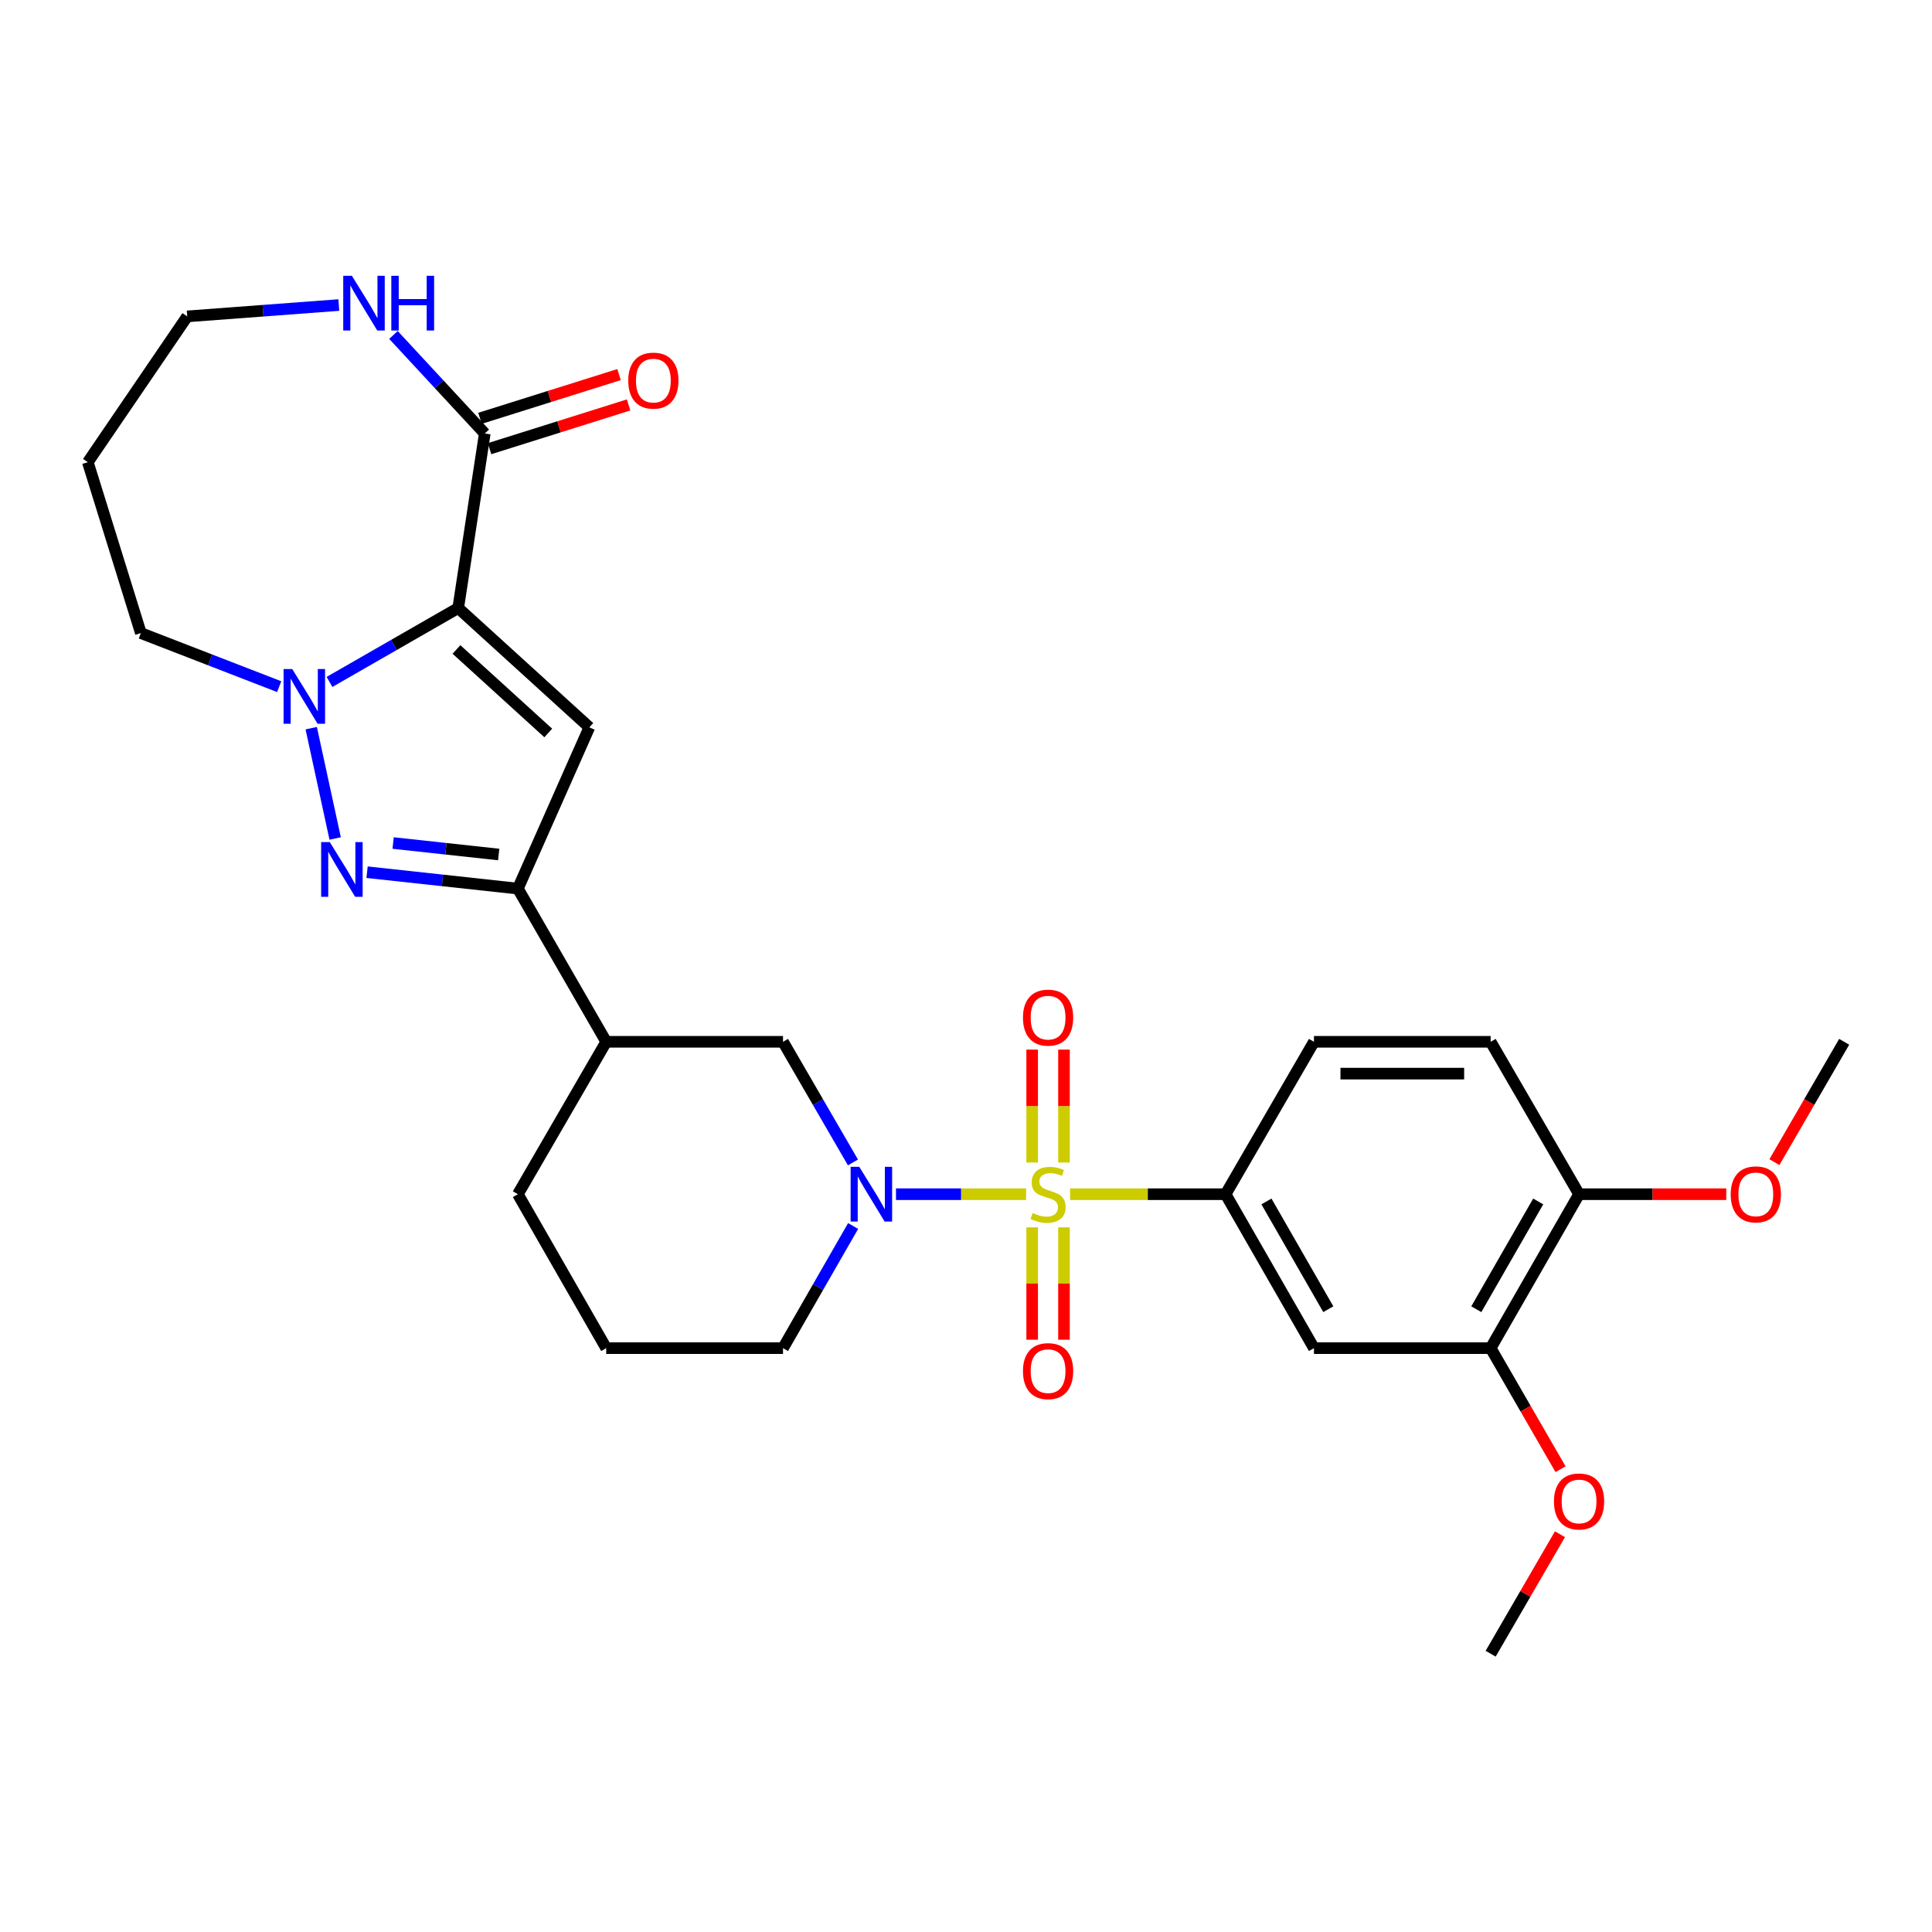 <?xml version='1.0' encoding='iso-8859-1'?>
<svg version='1.1' baseProfile='full'
              xmlns='http://www.w3.org/2000/svg'
                      xmlns:rdkit='http://www.rdkit.org/xml'
                      xmlns:xlink='http://www.w3.org/1999/xlink'
                  xml:space='preserve'
width='1000px' height='1000px' viewBox='0 0 1000 1000'>
<!-- END OF HEADER -->
<rect style='opacity:1.0;fill:#FFFFFF;stroke:none' width='1000' height='1000' x='0' y='0'> </rect>
<path class='bond-4' d='M 531.118,618.119 L 497.44,618.119' style='fill:none;fill-rule:evenodd;stroke:#CCCC00;stroke-width:6px;stroke-linecap:butt;stroke-linejoin:miter;stroke-opacity:1' />
<path class='bond-4' d='M 497.44,618.119 L 463.761,618.119' style='fill:none;fill-rule:evenodd;stroke:#0000FF;stroke-width:6px;stroke-linecap:butt;stroke-linejoin:miter;stroke-opacity:1' />
<path class='bond-6' d='M 553.861,618.119 L 594.111,618.119' style='fill:none;fill-rule:evenodd;stroke:#CCCC00;stroke-width:6px;stroke-linecap:butt;stroke-linejoin:miter;stroke-opacity:1' />
<path class='bond-6' d='M 594.111,618.119 L 634.362,618.119' style='fill:none;fill-rule:evenodd;stroke:#000000;stroke-width:6px;stroke-linecap:butt;stroke-linejoin:miter;stroke-opacity:1' />
<path class='bond-11' d='M 550.72,601.712 L 550.72,572.497' style='fill:none;fill-rule:evenodd;stroke:#CCCC00;stroke-width:6px;stroke-linecap:butt;stroke-linejoin:miter;stroke-opacity:1' />
<path class='bond-11' d='M 550.72,572.497 L 550.72,543.281' style='fill:none;fill-rule:evenodd;stroke:#FF0000;stroke-width:6px;stroke-linecap:butt;stroke-linejoin:miter;stroke-opacity:1' />
<path class='bond-11' d='M 534.249,601.712 L 534.249,572.497' style='fill:none;fill-rule:evenodd;stroke:#CCCC00;stroke-width:6px;stroke-linecap:butt;stroke-linejoin:miter;stroke-opacity:1' />
<path class='bond-11' d='M 534.249,572.497 L 534.249,543.281' style='fill:none;fill-rule:evenodd;stroke:#FF0000;stroke-width:6px;stroke-linecap:butt;stroke-linejoin:miter;stroke-opacity:1' />
<path class='bond-12' d='M 534.249,635.286 L 534.249,664.36' style='fill:none;fill-rule:evenodd;stroke:#CCCC00;stroke-width:6px;stroke-linecap:butt;stroke-linejoin:miter;stroke-opacity:1' />
<path class='bond-12' d='M 534.249,664.36 L 534.249,693.434' style='fill:none;fill-rule:evenodd;stroke:#FF0000;stroke-width:6px;stroke-linecap:butt;stroke-linejoin:miter;stroke-opacity:1' />
<path class='bond-12' d='M 550.72,635.286 L 550.72,664.36' style='fill:none;fill-rule:evenodd;stroke:#CCCC00;stroke-width:6px;stroke-linecap:butt;stroke-linejoin:miter;stroke-opacity:1' />
<path class='bond-12' d='M 550.72,664.36 L 550.72,693.434' style='fill:none;fill-rule:evenodd;stroke:#FF0000;stroke-width:6px;stroke-linecap:butt;stroke-linejoin:miter;stroke-opacity:1' />
<path class='bond-0' d='M 237.17,314.717 L 305.046,376.471' style='fill:none;fill-rule:evenodd;stroke:#000000;stroke-width:6px;stroke-linecap:butt;stroke-linejoin:miter;stroke-opacity:1' />
<path class='bond-0' d='M 236.267,336.163 L 283.78,379.391' style='fill:none;fill-rule:evenodd;stroke:#000000;stroke-width:6px;stroke-linecap:butt;stroke-linejoin:miter;stroke-opacity:1' />
<path class='bond-7' d='M 237.17,314.717 L 250.913,224.377' style='fill:none;fill-rule:evenodd;stroke:#000000;stroke-width:6px;stroke-linecap:butt;stroke-linejoin:miter;stroke-opacity:1' />
<path class='bond-31' d='M 237.17,314.717 L 203.861,333.841' style='fill:none;fill-rule:evenodd;stroke:#000000;stroke-width:6px;stroke-linecap:butt;stroke-linejoin:miter;stroke-opacity:1' />
<path class='bond-31' d='M 203.861,333.841 L 170.553,352.965' style='fill:none;fill-rule:evenodd;stroke:#0000FF;stroke-width:6px;stroke-linecap:butt;stroke-linejoin:miter;stroke-opacity:1' />
<path class='bond-1' d='M 161.088,376.901 L 173.482,433.999' style='fill:none;fill-rule:evenodd;stroke:#0000FF;stroke-width:6px;stroke-linecap:butt;stroke-linejoin:miter;stroke-opacity:1' />
<path class='bond-19' d='M 144.509,355.411 L 108.712,341.547' style='fill:none;fill-rule:evenodd;stroke:#0000FF;stroke-width:6px;stroke-linecap:butt;stroke-linejoin:miter;stroke-opacity:1' />
<path class='bond-19' d='M 108.712,341.547 L 72.914,327.683' style='fill:none;fill-rule:evenodd;stroke:#000000;stroke-width:6px;stroke-linecap:butt;stroke-linejoin:miter;stroke-opacity:1' />
<path class='bond-2' d='M 305.046,376.471 L 268.052,459.94' style='fill:none;fill-rule:evenodd;stroke:#000000;stroke-width:6px;stroke-linecap:butt;stroke-linejoin:miter;stroke-opacity:1' />
<path class='bond-3' d='M 189.992,451.448 L 229.022,455.694' style='fill:none;fill-rule:evenodd;stroke:#0000FF;stroke-width:6px;stroke-linecap:butt;stroke-linejoin:miter;stroke-opacity:1' />
<path class='bond-3' d='M 229.022,455.694 L 268.052,459.94' style='fill:none;fill-rule:evenodd;stroke:#000000;stroke-width:6px;stroke-linecap:butt;stroke-linejoin:miter;stroke-opacity:1' />
<path class='bond-3' d='M 203.482,436.348 L 230.803,439.32' style='fill:none;fill-rule:evenodd;stroke:#0000FF;stroke-width:6px;stroke-linecap:butt;stroke-linejoin:miter;stroke-opacity:1' />
<path class='bond-3' d='M 230.803,439.32 L 258.124,442.292' style='fill:none;fill-rule:evenodd;stroke:#000000;stroke-width:6px;stroke-linecap:butt;stroke-linejoin:miter;stroke-opacity:1' />
<path class='bond-10' d='M 441.488,601.68 L 423.387,570.457' style='fill:none;fill-rule:evenodd;stroke:#0000FF;stroke-width:6px;stroke-linecap:butt;stroke-linejoin:miter;stroke-opacity:1' />
<path class='bond-10' d='M 423.387,570.457 L 405.286,539.235' style='fill:none;fill-rule:evenodd;stroke:#000000;stroke-width:6px;stroke-linecap:butt;stroke-linejoin:miter;stroke-opacity:1' />
<path class='bond-20' d='M 441.574,634.576 L 423.43,666.188' style='fill:none;fill-rule:evenodd;stroke:#0000FF;stroke-width:6px;stroke-linecap:butt;stroke-linejoin:miter;stroke-opacity:1' />
<path class='bond-20' d='M 423.43,666.188 L 405.286,697.799' style='fill:none;fill-rule:evenodd;stroke:#000000;stroke-width:6px;stroke-linecap:butt;stroke-linejoin:miter;stroke-opacity:1' />
<path class='bond-5' d='M 268.052,459.94 L 313.775,539.235' style='fill:none;fill-rule:evenodd;stroke:#000000;stroke-width:6px;stroke-linecap:butt;stroke-linejoin:miter;stroke-opacity:1' />
<path class='bond-8' d='M 634.362,618.119 L 680.103,697.799' style='fill:none;fill-rule:evenodd;stroke:#000000;stroke-width:6px;stroke-linecap:butt;stroke-linejoin:miter;stroke-opacity:1' />
<path class='bond-8' d='M 655.507,621.871 L 687.526,677.647' style='fill:none;fill-rule:evenodd;stroke:#000000;stroke-width:6px;stroke-linecap:butt;stroke-linejoin:miter;stroke-opacity:1' />
<path class='bond-17' d='M 634.362,618.119 L 680.103,539.235' style='fill:none;fill-rule:evenodd;stroke:#000000;stroke-width:6px;stroke-linecap:butt;stroke-linejoin:miter;stroke-opacity:1' />
<path class='bond-14' d='M 250.913,224.377 L 227.282,198.874' style='fill:none;fill-rule:evenodd;stroke:#000000;stroke-width:6px;stroke-linecap:butt;stroke-linejoin:miter;stroke-opacity:1' />
<path class='bond-14' d='M 227.282,198.874 L 203.651,173.372' style='fill:none;fill-rule:evenodd;stroke:#0000FF;stroke-width:6px;stroke-linecap:butt;stroke-linejoin:miter;stroke-opacity:1' />
<path class='bond-16' d='M 253.384,232.232 L 289.374,220.912' style='fill:none;fill-rule:evenodd;stroke:#000000;stroke-width:6px;stroke-linecap:butt;stroke-linejoin:miter;stroke-opacity:1' />
<path class='bond-16' d='M 289.374,220.912 L 325.363,209.591' style='fill:none;fill-rule:evenodd;stroke:#FF0000;stroke-width:6px;stroke-linecap:butt;stroke-linejoin:miter;stroke-opacity:1' />
<path class='bond-16' d='M 248.442,216.521 L 284.431,205.2' style='fill:none;fill-rule:evenodd;stroke:#000000;stroke-width:6px;stroke-linecap:butt;stroke-linejoin:miter;stroke-opacity:1' />
<path class='bond-16' d='M 284.431,205.2 L 320.421,193.879' style='fill:none;fill-rule:evenodd;stroke:#FF0000;stroke-width:6px;stroke-linecap:butt;stroke-linejoin:miter;stroke-opacity:1' />
<path class='bond-13' d='M 680.103,697.799 L 771.56,697.799' style='fill:none;fill-rule:evenodd;stroke:#000000;stroke-width:6px;stroke-linecap:butt;stroke-linejoin:miter;stroke-opacity:1' />
<path class='bond-9' d='M 313.775,539.235 L 405.286,539.235' style='fill:none;fill-rule:evenodd;stroke:#000000;stroke-width:6px;stroke-linecap:butt;stroke-linejoin:miter;stroke-opacity:1' />
<path class='bond-30' d='M 313.775,539.235 L 268.052,618.119' style='fill:none;fill-rule:evenodd;stroke:#000000;stroke-width:6px;stroke-linecap:butt;stroke-linejoin:miter;stroke-opacity:1' />
<path class='bond-21' d='M 771.56,697.799 L 789.646,729.129' style='fill:none;fill-rule:evenodd;stroke:#000000;stroke-width:6px;stroke-linecap:butt;stroke-linejoin:miter;stroke-opacity:1' />
<path class='bond-21' d='M 789.646,729.129 L 807.732,760.459' style='fill:none;fill-rule:evenodd;stroke:#FF0000;stroke-width:6px;stroke-linecap:butt;stroke-linejoin:miter;stroke-opacity:1' />
<path class='bond-29' d='M 771.56,697.799 L 817.32,618.119' style='fill:none;fill-rule:evenodd;stroke:#000000;stroke-width:6px;stroke-linecap:butt;stroke-linejoin:miter;stroke-opacity:1' />
<path class='bond-29' d='M 764.141,677.645 L 796.173,621.869' style='fill:none;fill-rule:evenodd;stroke:#000000;stroke-width:6px;stroke-linecap:butt;stroke-linejoin:miter;stroke-opacity:1' />
<path class='bond-32' d='M 175.365,157.889 L 136.136,160.827' style='fill:none;fill-rule:evenodd;stroke:#0000FF;stroke-width:6px;stroke-linecap:butt;stroke-linejoin:miter;stroke-opacity:1' />
<path class='bond-32' d='M 136.136,160.827 L 96.906,163.766' style='fill:none;fill-rule:evenodd;stroke:#000000;stroke-width:6px;stroke-linecap:butt;stroke-linejoin:miter;stroke-opacity:1' />
<path class='bond-15' d='M 817.32,618.119 L 771.56,539.235' style='fill:none;fill-rule:evenodd;stroke:#000000;stroke-width:6px;stroke-linecap:butt;stroke-linejoin:miter;stroke-opacity:1' />
<path class='bond-22' d='M 817.32,618.119 L 855.418,618.119' style='fill:none;fill-rule:evenodd;stroke:#000000;stroke-width:6px;stroke-linecap:butt;stroke-linejoin:miter;stroke-opacity:1' />
<path class='bond-22' d='M 855.418,618.119 L 893.516,618.119' style='fill:none;fill-rule:evenodd;stroke:#FF0000;stroke-width:6px;stroke-linecap:butt;stroke-linejoin:miter;stroke-opacity:1' />
<path class='bond-18' d='M 680.103,539.235 L 771.56,539.235' style='fill:none;fill-rule:evenodd;stroke:#000000;stroke-width:6px;stroke-linecap:butt;stroke-linejoin:miter;stroke-opacity:1' />
<path class='bond-18' d='M 693.822,555.706 L 757.841,555.706' style='fill:none;fill-rule:evenodd;stroke:#000000;stroke-width:6px;stroke-linecap:butt;stroke-linejoin:miter;stroke-opacity:1' />
<path class='bond-23' d='M 72.914,327.683 L 45.455,239.228' style='fill:none;fill-rule:evenodd;stroke:#000000;stroke-width:6px;stroke-linecap:butt;stroke-linejoin:miter;stroke-opacity:1' />
<path class='bond-26' d='M 405.286,697.799 L 313.775,697.799' style='fill:none;fill-rule:evenodd;stroke:#000000;stroke-width:6px;stroke-linecap:butt;stroke-linejoin:miter;stroke-opacity:1' />
<path class='bond-27' d='M 807.436,794.107 L 789.498,825.034' style='fill:none;fill-rule:evenodd;stroke:#FF0000;stroke-width:6px;stroke-linecap:butt;stroke-linejoin:miter;stroke-opacity:1' />
<path class='bond-27' d='M 789.498,825.034 L 771.56,855.96' style='fill:none;fill-rule:evenodd;stroke:#000000;stroke-width:6px;stroke-linecap:butt;stroke-linejoin:miter;stroke-opacity:1' />
<path class='bond-28' d='M 918.429,601.519 L 936.487,570.377' style='fill:none;fill-rule:evenodd;stroke:#FF0000;stroke-width:6px;stroke-linecap:butt;stroke-linejoin:miter;stroke-opacity:1' />
<path class='bond-28' d='M 936.487,570.377 L 954.545,539.235' style='fill:none;fill-rule:evenodd;stroke:#000000;stroke-width:6px;stroke-linecap:butt;stroke-linejoin:miter;stroke-opacity:1' />
<path class='bond-25' d='M 45.455,239.228 L 96.906,163.766' style='fill:none;fill-rule:evenodd;stroke:#000000;stroke-width:6px;stroke-linecap:butt;stroke-linejoin:miter;stroke-opacity:1' />
<path class='bond-24' d='M 268.052,618.119 L 313.775,697.799' style='fill:none;fill-rule:evenodd;stroke:#000000;stroke-width:6px;stroke-linecap:butt;stroke-linejoin:miter;stroke-opacity:1' />
<path  class='atom-0' d='M 534.484 627.839
Q 534.804 627.959, 536.124 628.519
Q 537.444 629.079, 538.884 629.439
Q 540.364 629.759, 541.804 629.759
Q 544.484 629.759, 546.044 628.479
Q 547.604 627.159, 547.604 624.879
Q 547.604 623.319, 546.804 622.359
Q 546.044 621.399, 544.844 620.879
Q 543.644 620.359, 541.644 619.759
Q 539.124 618.999, 537.604 618.279
Q 536.124 617.559, 535.044 616.039
Q 534.004 614.519, 534.004 611.959
Q 534.004 608.399, 536.404 606.199
Q 538.844 603.999, 543.644 603.999
Q 546.924 603.999, 550.644 605.559
L 549.724 608.639
Q 546.324 607.239, 543.764 607.239
Q 541.004 607.239, 539.484 608.399
Q 537.964 609.519, 538.004 611.479
Q 538.004 612.999, 538.764 613.919
Q 539.564 614.839, 540.684 615.359
Q 541.844 615.879, 543.764 616.479
Q 546.324 617.279, 547.844 618.079
Q 549.364 618.879, 550.444 620.519
Q 551.564 622.119, 551.564 624.879
Q 551.564 628.799, 548.924 630.919
Q 546.324 632.999, 541.964 632.999
Q 539.444 632.999, 537.524 632.439
Q 535.644 631.919, 533.404 630.999
L 534.484 627.839
' fill='#CCCC00'/>
<path  class='atom-2' d='M 151.257 346.289
L 160.537 361.289
Q 161.457 362.769, 162.937 365.449
Q 164.417 368.129, 164.497 368.289
L 164.497 346.289
L 168.257 346.289
L 168.257 374.609
L 164.377 374.609
L 154.417 358.209
Q 153.257 356.289, 152.017 354.089
Q 150.817 351.889, 150.457 351.209
L 150.457 374.609
L 146.777 374.609
L 146.777 346.289
L 151.257 346.289
' fill='#0000FF'/>
<path  class='atom-4' d='M 170.701 435.87
L 179.981 450.87
Q 180.901 452.35, 182.381 455.03
Q 183.861 457.71, 183.941 457.87
L 183.941 435.87
L 187.701 435.87
L 187.701 464.19
L 183.821 464.19
L 173.861 447.79
Q 172.701 445.87, 171.461 443.67
Q 170.261 441.47, 169.901 440.79
L 169.901 464.19
L 166.221 464.19
L 166.221 435.87
L 170.701 435.87
' fill='#0000FF'/>
<path  class='atom-5' d='M 444.759 603.959
L 454.039 618.959
Q 454.959 620.439, 456.439 623.119
Q 457.919 625.799, 457.999 625.959
L 457.999 603.959
L 461.759 603.959
L 461.759 632.279
L 457.879 632.279
L 447.919 615.879
Q 446.759 613.959, 445.519 611.759
Q 444.319 609.559, 443.959 608.879
L 443.959 632.279
L 440.279 632.279
L 440.279 603.959
L 444.759 603.959
' fill='#0000FF'/>
<path  class='atom-12' d='M 529.484 526.725
Q 529.484 519.925, 532.844 516.125
Q 536.204 512.325, 542.484 512.325
Q 548.764 512.325, 552.124 516.125
Q 555.484 519.925, 555.484 526.725
Q 555.484 533.605, 552.084 537.525
Q 548.684 541.405, 542.484 541.405
Q 536.244 541.405, 532.844 537.525
Q 529.484 533.645, 529.484 526.725
M 542.484 538.205
Q 546.804 538.205, 549.124 535.325
Q 551.484 532.405, 551.484 526.725
Q 551.484 521.165, 549.124 518.365
Q 546.804 515.525, 542.484 515.525
Q 538.164 515.525, 535.804 518.325
Q 533.484 521.125, 533.484 526.725
Q 533.484 532.445, 535.804 535.325
Q 538.164 538.205, 542.484 538.205
' fill='#FF0000'/>
<path  class='atom-13' d='M 529.484 709.692
Q 529.484 702.892, 532.844 699.092
Q 536.204 695.292, 542.484 695.292
Q 548.764 695.292, 552.124 699.092
Q 555.484 702.892, 555.484 709.692
Q 555.484 716.572, 552.084 720.492
Q 548.684 724.372, 542.484 724.372
Q 536.244 724.372, 532.844 720.492
Q 529.484 716.612, 529.484 709.692
M 542.484 721.172
Q 546.804 721.172, 549.124 718.292
Q 551.484 715.372, 551.484 709.692
Q 551.484 704.132, 549.124 701.332
Q 546.804 698.492, 542.484 698.492
Q 538.164 698.492, 535.804 701.292
Q 533.484 704.092, 533.484 709.692
Q 533.484 715.412, 535.804 718.292
Q 538.164 721.172, 542.484 721.172
' fill='#FF0000'/>
<path  class='atom-15' d='M 182.139 142.752
L 191.419 157.752
Q 192.339 159.232, 193.819 161.912
Q 195.299 164.592, 195.379 164.752
L 195.379 142.752
L 199.139 142.752
L 199.139 171.072
L 195.259 171.072
L 185.299 154.672
Q 184.139 152.752, 182.899 150.552
Q 181.699 148.352, 181.339 147.672
L 181.339 171.072
L 177.659 171.072
L 177.659 142.752
L 182.139 142.752
' fill='#0000FF'/>
<path  class='atom-15' d='M 202.539 142.752
L 206.379 142.752
L 206.379 154.792
L 220.859 154.792
L 220.859 142.752
L 224.699 142.752
L 224.699 171.072
L 220.859 171.072
L 220.859 157.992
L 206.379 157.992
L 206.379 171.072
L 202.539 171.072
L 202.539 142.752
' fill='#0000FF'/>
<path  class='atom-17' d='M 325.179 197.006
Q 325.179 190.206, 328.539 186.406
Q 331.899 182.606, 338.179 182.606
Q 344.459 182.606, 347.819 186.406
Q 351.179 190.206, 351.179 197.006
Q 351.179 203.886, 347.779 207.806
Q 344.379 211.686, 338.179 211.686
Q 331.939 211.686, 328.539 207.806
Q 325.179 203.926, 325.179 197.006
M 338.179 208.486
Q 342.499 208.486, 344.819 205.606
Q 347.179 202.686, 347.179 197.006
Q 347.179 191.446, 344.819 188.646
Q 342.499 185.806, 338.179 185.806
Q 333.859 185.806, 331.499 188.606
Q 329.179 191.406, 329.179 197.006
Q 329.179 202.726, 331.499 205.606
Q 333.859 208.486, 338.179 208.486
' fill='#FF0000'/>
<path  class='atom-22' d='M 804.32 777.147
Q 804.32 770.347, 807.68 766.547
Q 811.04 762.747, 817.32 762.747
Q 823.6 762.747, 826.96 766.547
Q 830.32 770.347, 830.32 777.147
Q 830.32 784.027, 826.92 787.947
Q 823.52 791.827, 817.32 791.827
Q 811.08 791.827, 807.68 787.947
Q 804.32 784.067, 804.32 777.147
M 817.32 788.627
Q 821.64 788.627, 823.96 785.747
Q 826.32 782.827, 826.32 777.147
Q 826.32 771.587, 823.96 768.787
Q 821.64 765.947, 817.32 765.947
Q 813 765.947, 810.64 768.747
Q 808.32 771.547, 808.32 777.147
Q 808.32 782.867, 810.64 785.747
Q 813 788.627, 817.32 788.627
' fill='#FF0000'/>
<path  class='atom-23' d='M 895.804 618.199
Q 895.804 611.399, 899.164 607.599
Q 902.524 603.799, 908.804 603.799
Q 915.084 603.799, 918.444 607.599
Q 921.804 611.399, 921.804 618.199
Q 921.804 625.079, 918.404 628.999
Q 915.004 632.879, 908.804 632.879
Q 902.564 632.879, 899.164 628.999
Q 895.804 625.119, 895.804 618.199
M 908.804 629.679
Q 913.124 629.679, 915.444 626.799
Q 917.804 623.879, 917.804 618.199
Q 917.804 612.639, 915.444 609.839
Q 913.124 606.999, 908.804 606.999
Q 904.484 606.999, 902.124 609.799
Q 899.804 612.599, 899.804 618.199
Q 899.804 623.919, 902.124 626.799
Q 904.484 629.679, 908.804 629.679
' fill='#FF0000'/>
</svg>
